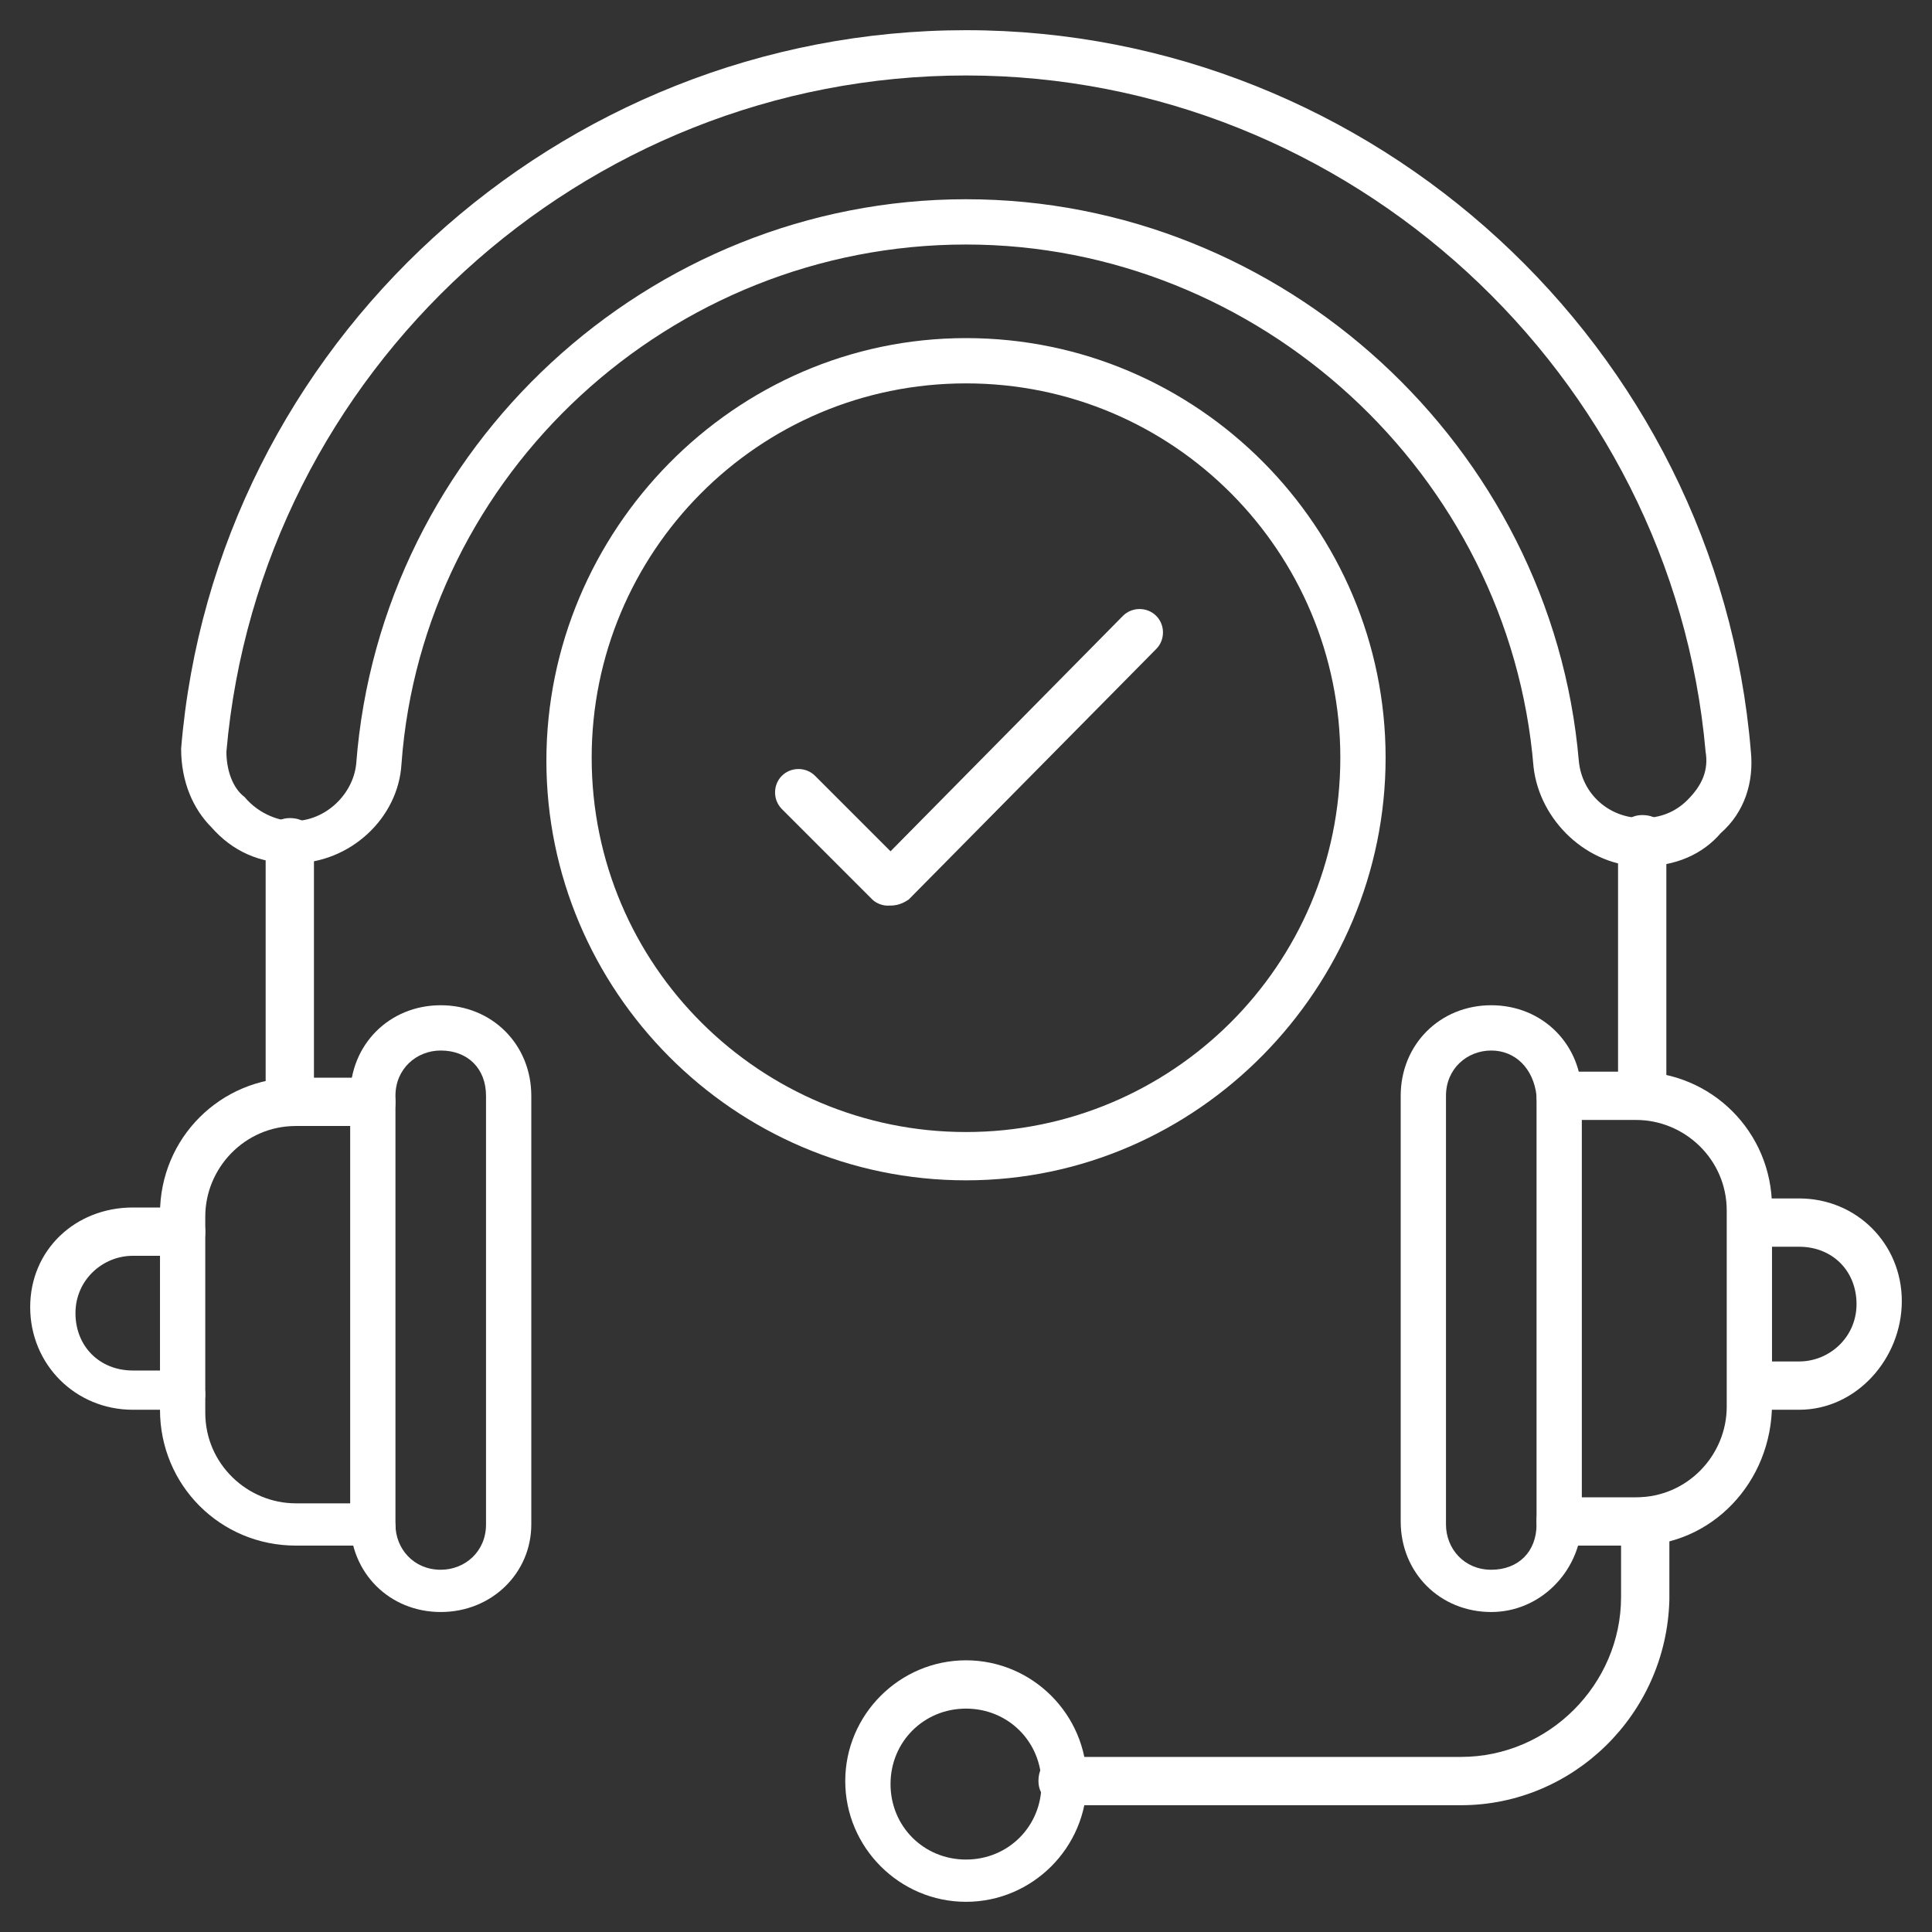 <svg id="Layer_1" height="300" viewBox="0 0 64 64" width="300" xmlns="http://www.w3.org/2000/svg" version="1.1" xmlns:xlink="http://www.w3.org/1999/xlink" xmlns:svgjs="http://svgjs.dev/svgjs"><rect x="0" y="0" width="64" height="64" fill="#333333" stroke="none"/><g width="100%" height="100%" transform="matrix(1,0,0,1,0,0)"><g><g><path d="m49.4 53.4c-1.7 0-3-1.3-3-3v-14.1c0-1.7 1.3-3 3-3s3 1.3 3 3v14.2c-.1 1.6-1.4 2.9-3 2.9zm0-18.6c-.8 0-1.5.6-1.5 1.5v14.2c0 .8.6 1.5 1.5 1.5s1.5-.6 1.5-1.5v-14.2c-.1-.9-.7-1.5-1.5-1.5z" fill="#ffffff" fill-opacity="1" data-original-color="#000000ff" stroke="none" stroke-opacity="1"/></g><g><path d="m14.6 53.4c-1.7 0-3-1.3-3-3v-14.1c0-1.7 1.3-3 3-3s3 1.3 3 3v14.2c0 1.6-1.3 2.9-3 2.9zm0-18.6c-.8 0-1.5.6-1.5 1.5v14.2c0 .8.6 1.5 1.5 1.5.8 0 1.5-.6 1.5-1.5v-14.2c0-.9-.6-1.5-1.5-1.5z" fill="#ffffff" fill-opacity="1" data-original-color="#000000ff" stroke="none" stroke-opacity="1"/></g><g><path d="m54.2 51.2h-2.5c-.4 0-.8-.3-.8-.8s.3-.8.8-.8h2.5c1.7 0 3-1.4 3-3v-6.5c0-1.7-1.4-3-3-3h-2.5c-.4 0-.8-.3-.8-.8s.3-.8.8-.8h2.5c2.5 0 4.5 2 4.5 4.5v6.5c0 2.6-2 4.7-4.5 4.7z" fill="#ffffff" fill-opacity="1" data-original-color="#000000ff" stroke="none" stroke-opacity="1"/></g><g><path d="m12.3 51.2h-2.5c-2.5 0-4.5-2-4.5-4.5v-6.5c0-2.5 2-4.5 4.5-4.5h2.5c.4 0 .8.3.8.8s-.3.8-.8.8h-2.5c-1.7 0-3 1.4-3 3v6.5c0 1.7 1.4 3 3 3h2.5c.4 0 .8.3.8.8s-.4.6-.8.6z" fill="#ffffff" fill-opacity="1" data-original-color="#000000ff" stroke="none" stroke-opacity="1"/></g><g><path d="m59.6 46.7h-1.5c-.4 0-.8-.3-.8-.8s.3-.8.8-.8h1.5c1 0 1.9-.8 1.9-1.9s-.8-1.9-1.9-1.9h-1.5c-.4 0-.8-.3-.8-.8s.3-.8.8-.8h1.5c1.9 0 3.4 1.5 3.4 3.4s-1.5 3.6-3.4 3.6z" fill="#ffffff" fill-opacity="1" data-original-color="#000000ff" stroke="none" stroke-opacity="1"/></g><g><path d="m5.9 46.7h-1.5c-1.9 0-3.4-1.5-3.4-3.4s1.5-3.3 3.4-3.3h1.6c.4 0 .8.3.8.8s-.3.8-.8.8h-1.6c-1 0-1.9.8-1.9 1.9s.8 1.9 1.9 1.9h1.6c.4 0 .8.3.8.8s-.5.5-.9.5z" fill="#ffffff" fill-opacity="1" data-original-color="#000000ff" stroke="none" stroke-opacity="1"/></g><g><path d="m54.4 36.5c-.4 0-.8-.3-.8-.8v-7.9c0-.4.3-.8.8-.8s.8.3.8.8v7.9c0 .5-.4.8-.8.8z" fill="#ffffff" fill-opacity="1" data-original-color="#000000ff" stroke="none" stroke-opacity="1"/></g><g><path d="m9.6 37c-.4 0-.8-.3-.8-.8v-8.3c0-.4.3-.8.8-.8s.8.3.8.8v8.3c0 .5-.4.8-.8.8z" fill="#ffffff" fill-opacity="1" data-original-color="#000000ff" stroke="none" stroke-opacity="1"/></g><g><path d="m54.4 28.7c-1.8 0-3.4-1.5-3.6-3.3-.8-9.7-9.1-17.3-18.8-17.3-9.8 0-18 7.6-18.7 17.2-.1 1.8-1.7 3.3-3.6 3.3-1.1 0-2-.4-2.7-1.2-.6-.6-1-1.5-1-2.6 1.1-13.4 12.5-23.8 26-23.8s24.9 10.5 26 23.9c.1 1-.2 2-1 2.7-.6.7-1.5 1.1-2.6 1.1zm-22.4-22.1c10.5 0 19.4 8.2 20.3 18.6.1 1.1 1 1.9 2.1 1.9.6 0 1.1-.2 1.5-.6.5-.5.7-1 .6-1.6-1.1-12.5-11.8-22.4-24.5-22.4s-23.4 9.8-24.5 22.4c0 .6.2 1.2.6 1.5.5.6 1.2.8 1.6.8 1.1 0 2-.9 2.1-1.9.8-10.5 9.7-18.7 20.2-18.7z" fill="#ffffff" fill-opacity="1" data-original-color="#000000ff" stroke="none" stroke-opacity="1"/></g><g><path d="m32 63c-2.2 0-4-1.8-4-4s1.8-4 4-4 4 1.8 4 4-1.8 4-4 4zm0-6.4c-1.4 0-2.5 1.1-2.5 2.5s1.1 2.5 2.5 2.5 2.5-1.1 2.5-2.5-1.1-2.5-2.5-2.5z" fill="#ffffff" fill-opacity="1" data-original-color="#000000ff" stroke="none" stroke-opacity="1"/></g><g><path d="m48.4 59.8h-13.2c-.4 0-.8-.3-.8-.8s.3-.8.8-.8h13.2c2.9 0 5.3-2.4 5.3-5.3v-2.5c0-.4.3-.8.8-.8s.8.3.8.8v2.6c-.1 3.8-3.2 6.8-6.9 6.8z" fill="#ffffff" fill-opacity="1" data-original-color="#000000ff" stroke="none" stroke-opacity="1"/></g><g><path d="m32 39.1c-7.7 0-13.9-6.3-13.9-13.9s6.2-14 13.9-14 13.9 6.3 13.9 13.9-6.2 14-13.9 14zm0-26.4c-6.9 0-12.4 5.6-12.4 12.4 0 6.9 5.6 12.4 12.4 12.4s12.4-5.5 12.4-12.4c0-6.8-5.5-12.4-12.4-12.4z" fill="#ffffff" fill-opacity="1" data-original-color="#000000ff" stroke="none" stroke-opacity="1"/></g><g><path d="m29.4 30c-.2 0-.4-.1-.5-.2l-3-3c-.3-.3-.3-.8 0-1.1s.8-.3 1.1 0l2.5 2.5 7.7-7.8c.3-.3.8-.3 1.1 0s.3.8 0 1.1l-8.2 8.3c-.3.2-.5.2-.7.2z" fill="#ffffff" fill-opacity="1" data-original-color="#000000ff" stroke="none" stroke-opacity="1"/></g></g></g></svg>